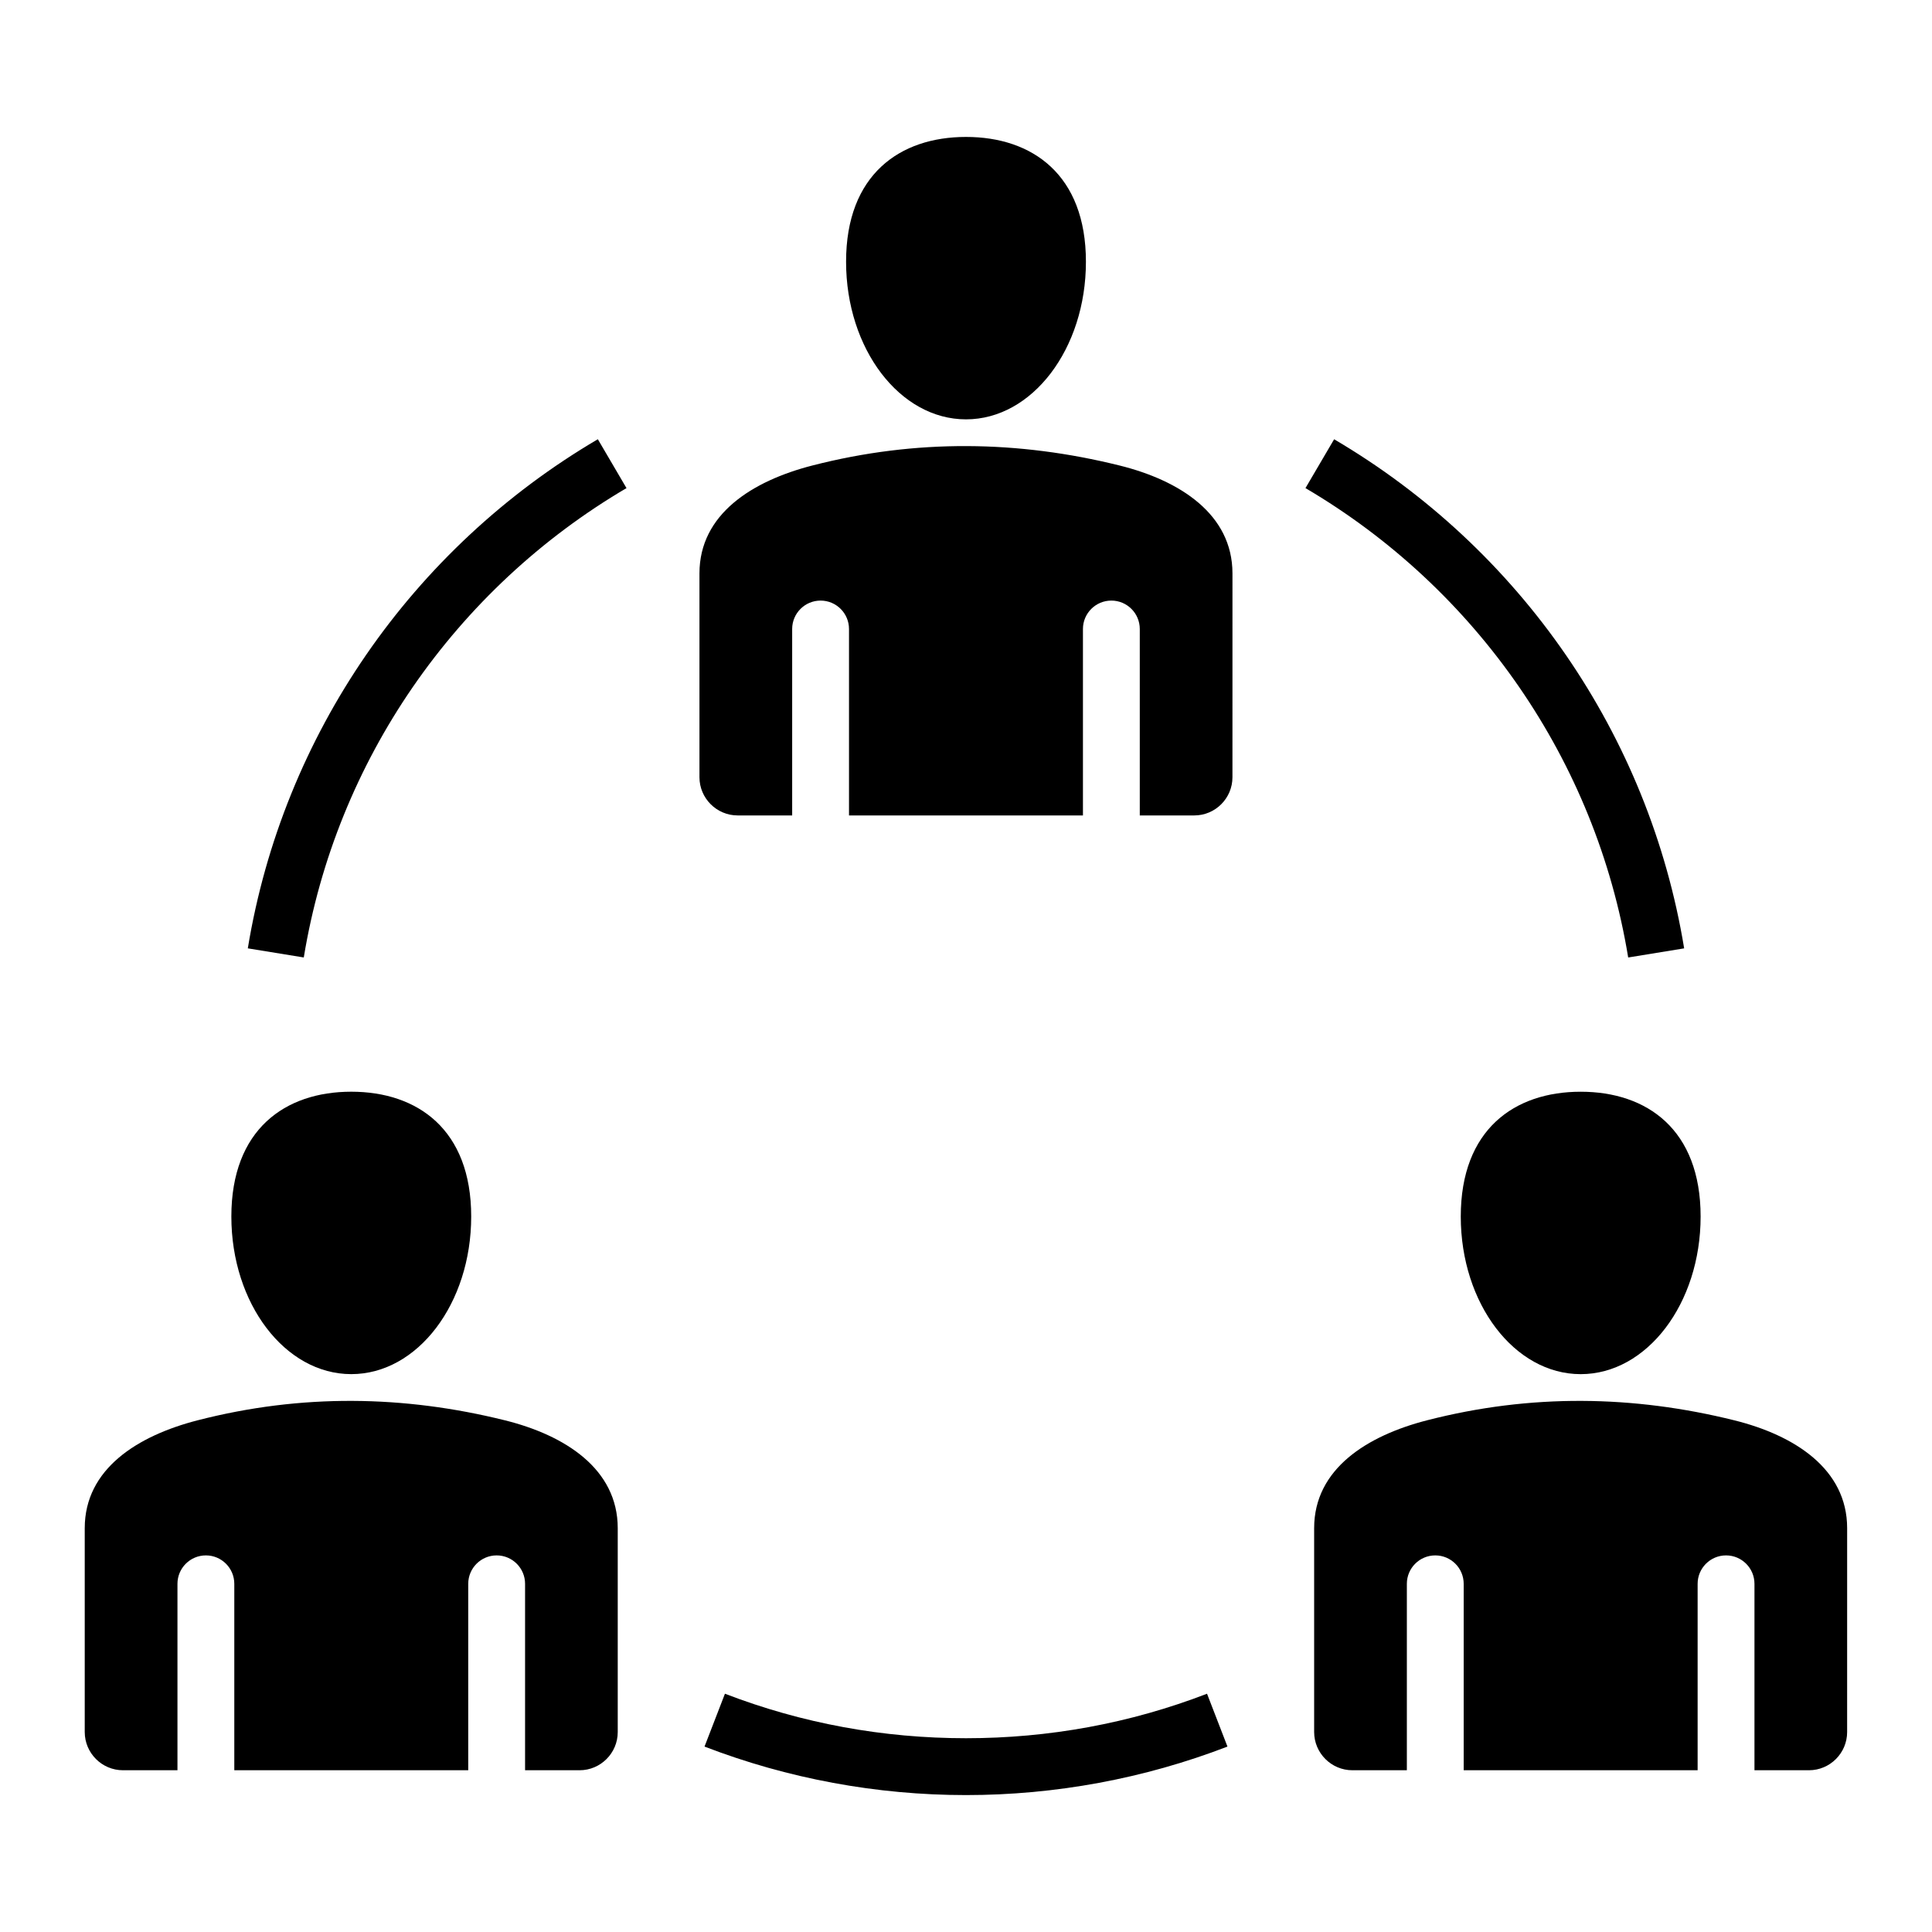 <?xml version="1.0" encoding="UTF-8"?>
<!-- Uploaded to: ICON Repo, www.iconrepo.com, Generator: ICON Repo Mixer Tools -->
<svg fill="#000000" width="800px" height="800px" version="1.1" viewBox="144 144 512 512" xmlns="http://www.w3.org/2000/svg">
 <path d="m562.9 433.32c17.555 0 31.781 10.004 31.781 33.074s-14.227 41.77-31.781 41.77c-17.551 0-31.781-18.699-31.781-41.77s14.227-33.074 31.781-33.074zm-162.9-253.03c17.555 0 31.781 10.004 31.781 33.074 0 23.07-14.227 41.77-31.781 41.77-17.551 0-31.781-18.699-31.781-41.77-0.004-23.07 14.23-33.074 31.781-33.074zm-60.508 179.81h14.441v-49.406c0-4.16 3.375-7.531 7.531-7.531 4.16 0 7.531 3.375 7.531 7.531v49.406h61.996v-49.406c0-4.16 3.375-7.531 7.531-7.531 4.16 0 7.531 3.375 7.531 7.531v49.406h14.441c5.574 0 10.117-4.543 10.117-10.117l0.004-54.031c0-15.719-13.996-24.641-29.926-28.59-26.742-6.633-53.855-7.078-81.398 0-15.891 4.082-29.926 12.867-29.926 28.59v54.039c0.008 5.566 4.555 10.109 10.125 10.109zm-102.4 73.215c17.555 0 31.781 10.004 31.781 33.074s-14.227 41.77-31.781 41.77c-17.551 0-31.781-18.699-31.781-41.77 0.004-23.07 14.234-33.074 31.781-33.074zm-60.504 179.82h14.441v-49.406c0-4.16 3.375-7.531 7.531-7.531 4.16 0 7.531 3.375 7.531 7.531v49.406h61.996v-49.406c0-4.16 3.375-7.531 7.531-7.531 4.16 0 7.531 3.375 7.531 7.531v49.406h14.441c5.574 0 10.117-4.543 10.117-10.117v-54.035c0-15.719-13.996-24.641-29.926-28.59-26.742-6.633-53.855-7.078-81.398 0-15.891 4.082-29.926 12.867-29.926 28.59v54.039c0.012 5.566 4.555 10.113 10.129 10.113zm133.44-339.78c-22.547 13.246-41.926 31.336-56.711 52.836-14.453 21.023-24.504 45.316-28.812 71.547l-14.832-2.414c4.676-28.465 15.586-54.836 31.285-77.672 16.008-23.281 37.016-42.883 61.477-57.25zm26.09 319.5c20.457 7.879 41.969 11.793 63.879 11.793s43.426-3.914 63.879-11.793l5.414 14.008c-22.066 8.5-45.648 12.852-69.293 12.852-23.648 0-47.227-4.352-69.293-12.852zm239.37-195.11c-4.309-26.23-14.359-50.523-28.812-71.547-14.785-21.508-34.164-39.59-56.711-52.844l7.594-12.945c24.461 14.375 45.469 33.969 61.477 57.254 15.695 22.828 26.609 49.199 31.285 77.664zm-73.098 215.39h14.441v-49.406c0-4.16 3.375-7.531 7.531-7.531 4.16 0 7.531 3.375 7.531 7.531v49.406h61.996v-49.406c0-4.16 3.375-7.531 7.531-7.531 4.16 0 7.531 3.375 7.531 7.531v49.406h14.441c5.574 0 10.117-4.543 10.117-10.117l0.004-54.035c0-15.719-13.996-24.641-29.926-28.59-26.742-6.633-53.855-7.078-81.398 0-15.891 4.082-29.926 12.867-29.926 28.59v54.039c0.016 5.566 4.559 10.113 10.125 10.113z" fill-rule="evenodd"/>
</svg>